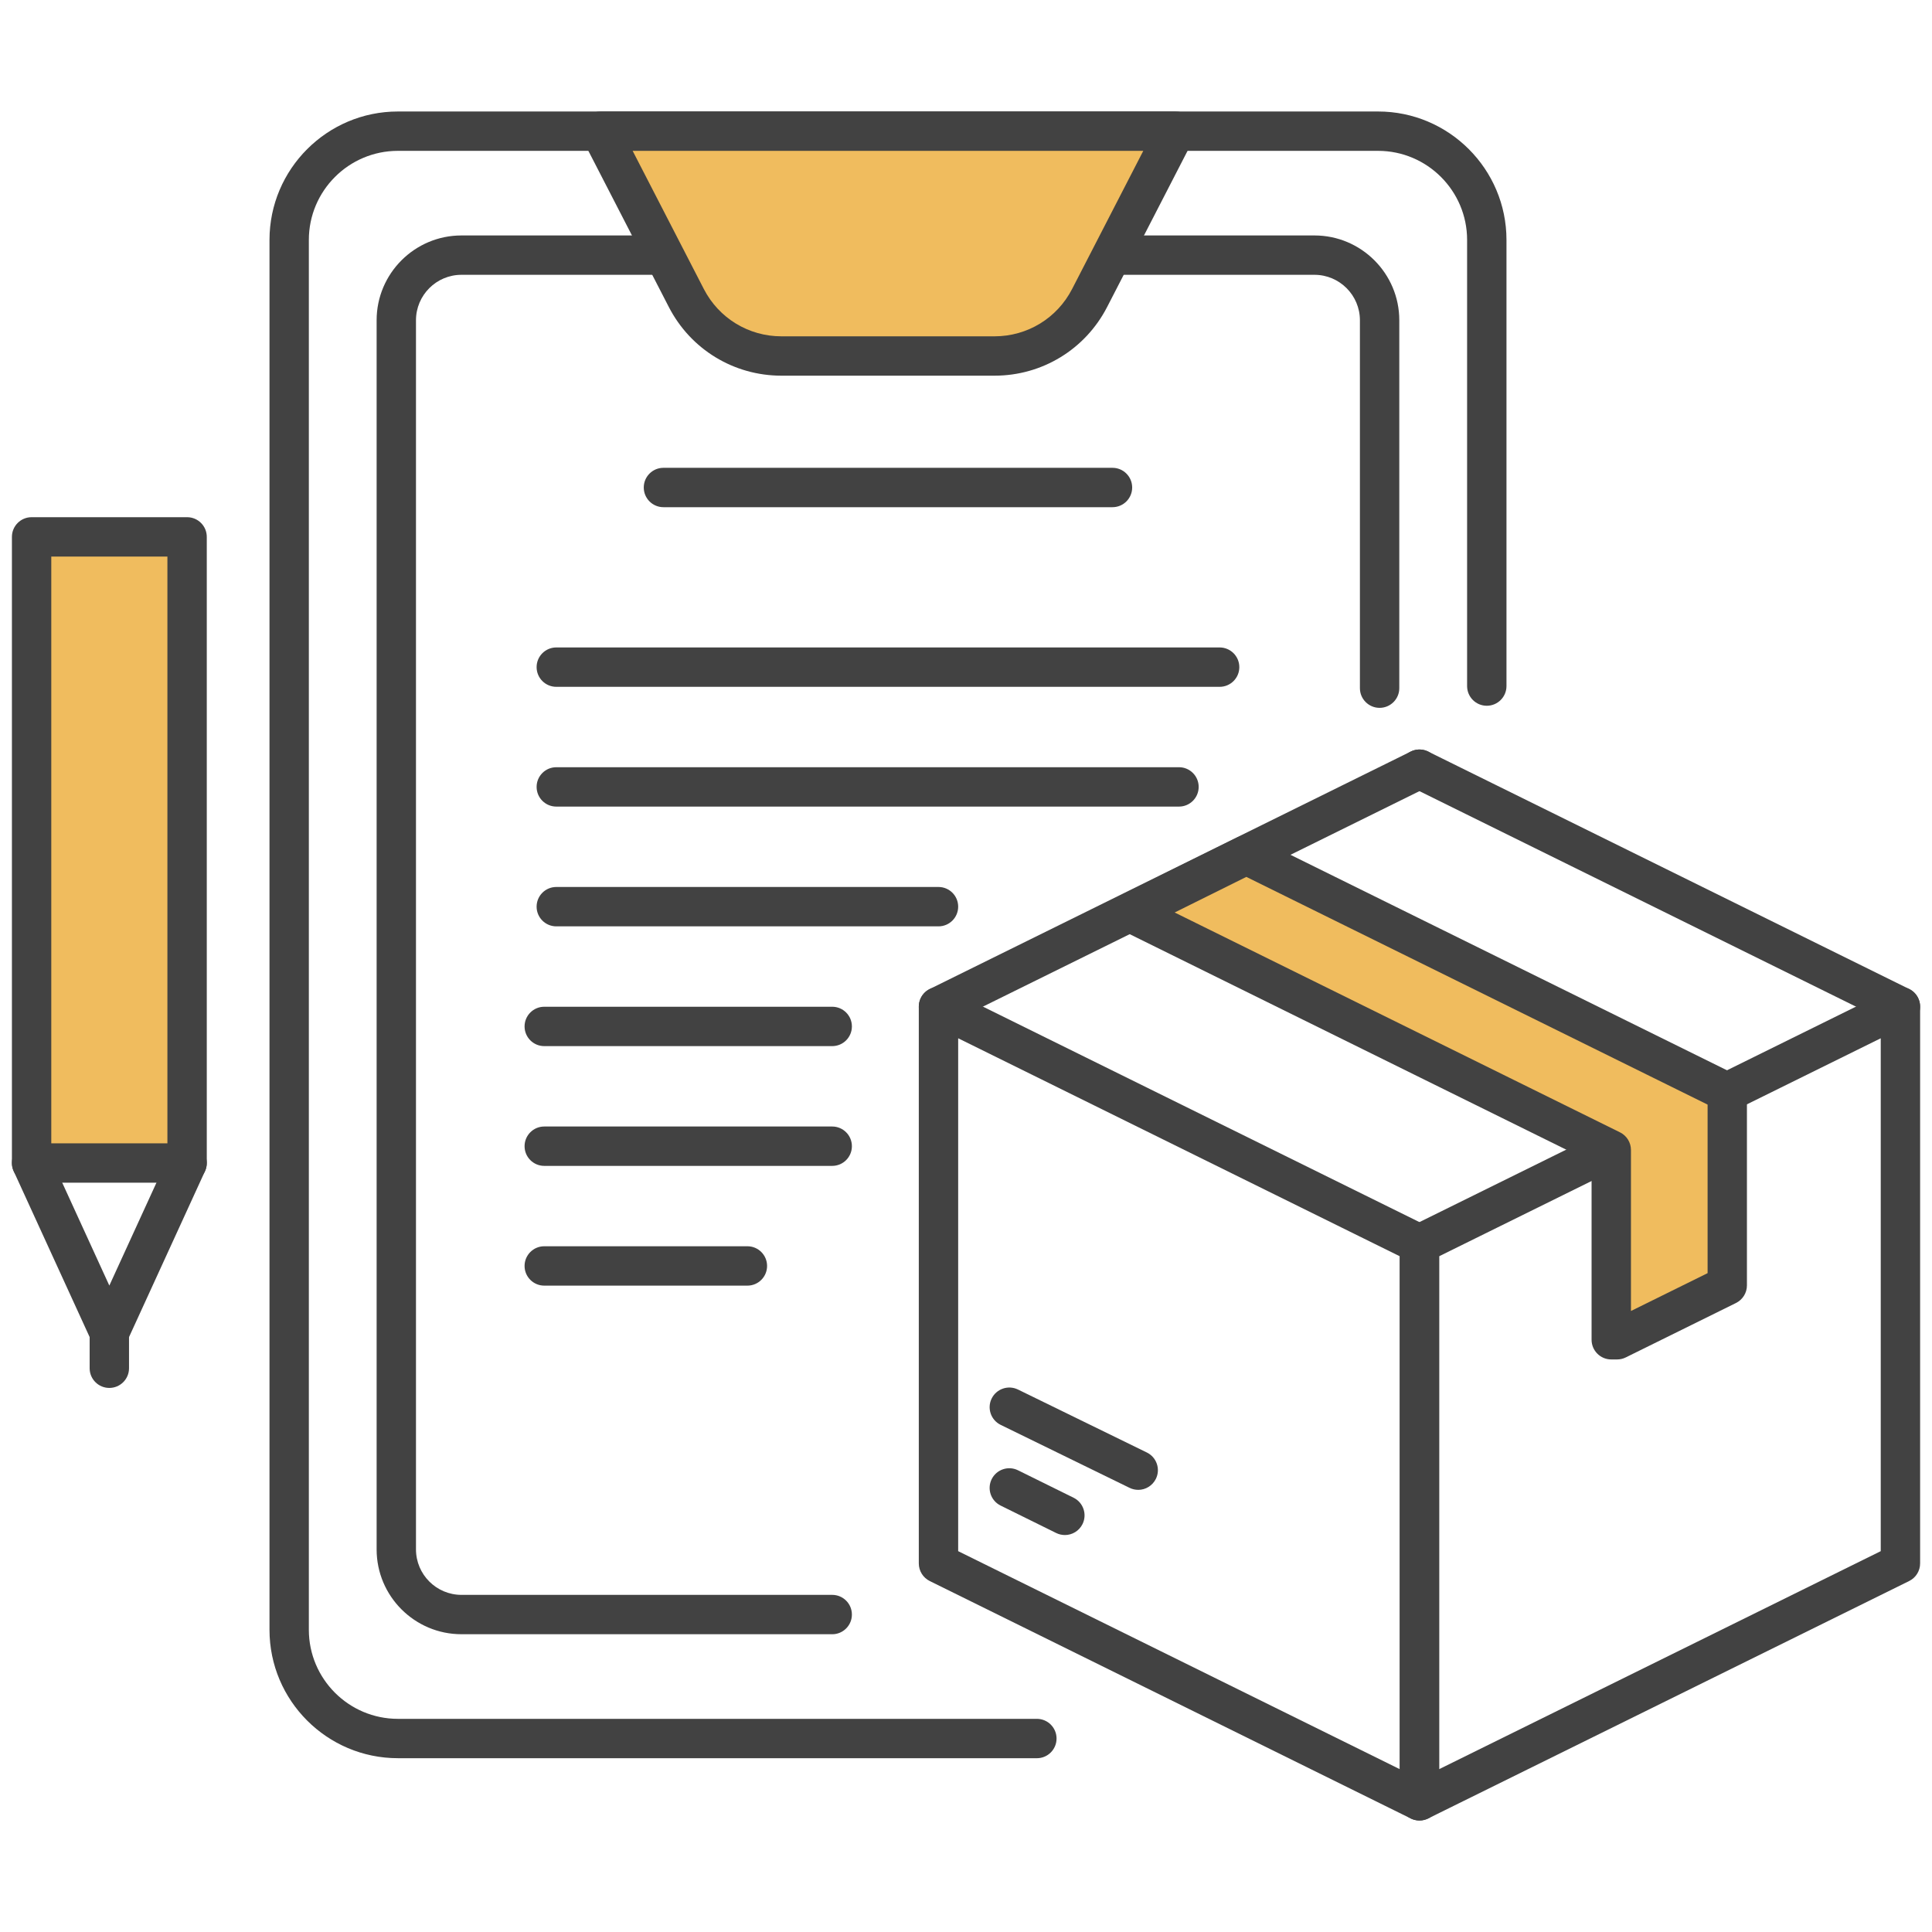 <svg xmlns="http://www.w3.org/2000/svg" id="_&#xB808;&#xC774;&#xC5B4;_1" data-name="&#xB808;&#xC774;&#xC5B4;_1" viewBox="0 0 1000 1000"><defs><style>      .st0 {        fill: #f0bc5e;      }      .st1 {        fill: #424242;      }    </style></defs><path class="st1" d="M536.67,910.04H205.95c-36.65,0-66.46-29.81-66.46-66.46V124.18c0-36.65,29.82-66.47,66.46-66.47h507.33c36.65,0,66.47,29.82,66.47,66.47v230.93c0,5.62-4.56,10.19-10.19,10.19s-10.19-4.56-10.19-10.19V124.18c0-25.42-20.68-46.1-46.1-46.1H205.95c-25.42,0-46.09,20.68-46.09,46.1v719.4c0,25.42,20.68,46.09,46.09,46.09h330.73c5.63,0,10.19,4.56,10.19,10.19s-4.56,10.19-10.19,10.19Z"></path><path class="st1" d="M430.75,845.87h-191.91c-24.21,0-43.9-19.69-43.9-43.9V165.77c0-24.21,19.69-43.9,43.9-43.9h441.53c24.2,0,43.9,19.69,43.9,43.9v190.42c0,5.62-4.56,10.19-10.19,10.19s-10.19-4.56-10.19-10.19v-190.42c0-12.97-10.56-23.53-23.53-23.53H238.84c-12.97,0-23.53,10.55-23.53,23.53v636.2c0,12.97,10.56,23.53,23.53,23.53h191.91c5.63,0,10.19,4.56,10.19,10.19s-4.56,10.19-10.19,10.19Z"></path><g><path class="st0" d="M459.61,67.9h-148.86l44.49,86.36c9.49,18.43,28.48,30.01,49.21,30.01h110.3c20.73,0,39.72-11.58,49.21-30.01l44.49-86.36h-148.86Z"></path><path class="st1" d="M514.76,194.45h-110.3c-24.65,0-46.98-13.61-58.27-35.53l-44.49-86.36c-1.63-3.16-1.49-6.94.36-9.97,1.85-3.03,5.15-4.88,8.7-4.88h297.71c3.55,0,6.85,1.85,8.69,4.88,1.85,3.03,1.99,6.81.36,9.97l-44.48,86.36c-11.29,21.91-33.62,35.53-58.27,35.53ZM327.46,78.08l36.84,71.51c7.78,15.1,23.17,24.49,40.16,24.49h110.3c16.99,0,32.38-9.38,40.16-24.49l36.84-71.51h-264.3Z"></path></g><path class="st1" d="M734.71,942.29c-1.54,0-3.08-.35-4.51-1.05l-248.95-122.89c-3.47-1.71-5.68-5.25-5.68-9.13v-288.19c0-3.52,1.82-6.79,4.81-8.65,2.99-1.85,6.73-2.03,9.89-.48l248.95,122.89c3.47,1.71,5.68,5.25,5.68,9.13v288.2c0,3.52-1.82,6.79-4.81,8.65-1.64,1.01-3.51,1.53-5.38,1.53ZM495.95,802.88l228.57,112.84v-265.48l-228.57-112.83v265.47Z"></path><path class="st1" d="M983.65,531.21c-1.52,0-3.05-.34-4.5-1.05l-248.95-122.89c-5.05-2.49-7.12-8.59-4.62-13.64,2.49-5.05,8.59-7.12,13.64-4.62l248.95,122.89c5.05,2.49,7.12,8.59,4.62,13.64-1.77,3.59-5.38,5.68-9.14,5.68Z"></path><path class="st1" d="M485.77,531.21c-3.75,0-7.36-2.08-9.14-5.68-2.49-5.05-.42-11.15,4.63-13.64l248.95-122.89c5.06-2.49,11.15-.42,13.64,4.62,2.49,5.05.42,11.15-4.62,13.64l-248.95,122.89c-1.45.72-2.99,1.05-4.5,1.05Z"></path><path class="st1" d="M734.71,942.29c-1.87,0-3.73-.52-5.38-1.53-2.99-1.86-4.81-5.13-4.81-8.65v-288.2c0-3.88,2.2-7.42,5.68-9.13l248.95-122.89c3.16-1.56,6.89-1.38,9.89.48,2.99,1.86,4.81,5.13,4.81,8.65v288.19c0,3.88-2.2,7.42-5.68,9.13l-248.95,122.89c-1.43.7-2.97,1.05-4.51,1.05ZM744.89,650.24v265.48l228.58-112.84v-265.47l-228.58,112.83Z"></path><g><polygon class="st0" points="585.05 472.32 833.99 595.21 833.99 693.47 837 693.47 894.03 665.31 894.03 565.4 645.08 442.51 585.05 472.32"></polygon><path class="st1" d="M837,703.65h-3.01c-5.62,0-10.19-4.56-10.19-10.19v-91.92l-243.27-120.09c-3.47-1.71-5.67-5.25-5.68-9.12s2.19-7.41,5.66-9.14l60.03-29.81c2.84-1.42,6.19-1.41,9.04,0l248.95,122.89c3.47,1.71,5.68,5.25,5.68,9.13v99.91c0,3.88-2.2,7.41-5.68,9.13l-57.03,28.16c-1.4.7-2.94,1.05-4.51,1.05ZM608,472.3l230.5,113.79c3.47,1.71,5.68,5.25,5.68,9.13v83.35l39.67-19.59v-87.24l-238.75-117.86-37.09,18.42Z"></path></g><path class="st1" d="M575.82,262.52h-232.42c-5.63,0-10.19-4.56-10.19-10.19s4.56-10.19,10.19-10.19h232.42c5.63,0,10.19,4.56,10.19,10.19s-4.56,10.19-10.19,10.19Z"></path><path class="st1" d="M631.28,355.5h-343.34c-5.63,0-10.19-4.56-10.19-10.19s4.56-10.19,10.19-10.19h343.34c5.62,0,10.19,4.56,10.19,10.19s-4.56,10.19-10.19,10.19Z"></path><path class="st1" d="M610.24,417.49h-322.3c-5.63,0-10.19-4.56-10.19-10.19s4.56-10.19,10.19-10.19h322.3c5.62,0,10.19,4.56,10.19,10.19s-4.56,10.19-10.19,10.19Z"></path><path class="st1" d="M485.76,479.48h-197.82c-5.63,0-10.19-4.56-10.19-10.19s4.56-10.19,10.19-10.19h197.82c5.63,0,10.19,4.56,10.19,10.19s-4.56,10.19-10.19,10.19Z"></path><path class="st1" d="M430.75,541.47h-149.04c-5.63,0-10.19-4.56-10.19-10.19s4.56-10.19,10.19-10.19h149.04c5.63,0,10.19,4.56,10.19,10.19s-4.56,10.19-10.19,10.19Z"></path><path class="st1" d="M430.75,603.46h-149.04c-5.63,0-10.19-4.56-10.19-10.19s4.56-10.19,10.19-10.19h149.04c5.63,0,10.19,4.56,10.19,10.19s-4.56,10.19-10.19,10.19Z"></path><path class="st1" d="M386.85,665.44h-105.14c-5.63,0-10.19-4.56-10.19-10.19s4.56-10.19,10.19-10.19h105.14c5.63,0,10.19,4.56,10.19,10.19s-4.56,10.19-10.19,10.19Z"></path><path class="st1" d="M589.14,771.14c-1.5,0-3.03-.33-4.47-1.03l-66.72-32.6c-5.05-2.47-7.15-8.57-4.68-13.62s8.58-7.13,13.62-4.68l66.72,32.6c5.05,2.47,7.15,8.57,4.68,13.62-1.77,3.61-5.39,5.72-9.16,5.72Z"></path><path class="st1" d="M551.17,794.53c-1.52,0-3.05-.34-4.5-1.05l-28.76-14.2c-5.04-2.49-7.12-8.59-4.63-13.64,2.49-5.05,8.6-7.12,13.64-4.62l28.76,14.2c5.04,2.49,7.12,8.59,4.63,13.64-1.77,3.59-5.39,5.68-9.14,5.68Z"></path><g><rect class="st0" x="16.36" y="277.89" width="80.48" height="324.08"></rect><path class="st1" d="M96.83,612.16H16.36c-5.63,0-10.19-4.56-10.19-10.19v-324.08c0-5.62,4.56-10.19,10.19-10.19h80.48c5.63,0,10.19,4.56,10.19,10.19v324.08c0,5.62-4.56,10.19-10.19,10.19ZM26.54,591.79h60.11v-303.71H26.54v303.71Z"></path></g><path class="st1" d="M56.59,700.06h0c-3.99,0-7.6-2.32-9.26-5.95l-40.24-87.9c-2.34-5.11-.09-11.15,5.02-13.5,5.12-2.32,11.16-.09,13.5,5.03l30.98,67.67,30.99-67.67c2.34-5.13,8.38-7.35,13.5-5.03,5.11,2.35,7.36,8.39,5.02,13.5l-40.25,87.9c-1.66,3.63-5.27,5.95-9.26,5.95Z"></path><path class="st1" d="M56.59,718.39c-5.63,0-10.19-4.56-10.19-10.19v-18.33c0-5.62,4.56-10.19,10.19-10.19s10.19,4.56,10.19,10.19v18.33c0,5.62-4.56,10.19-10.19,10.19Z"></path></svg>